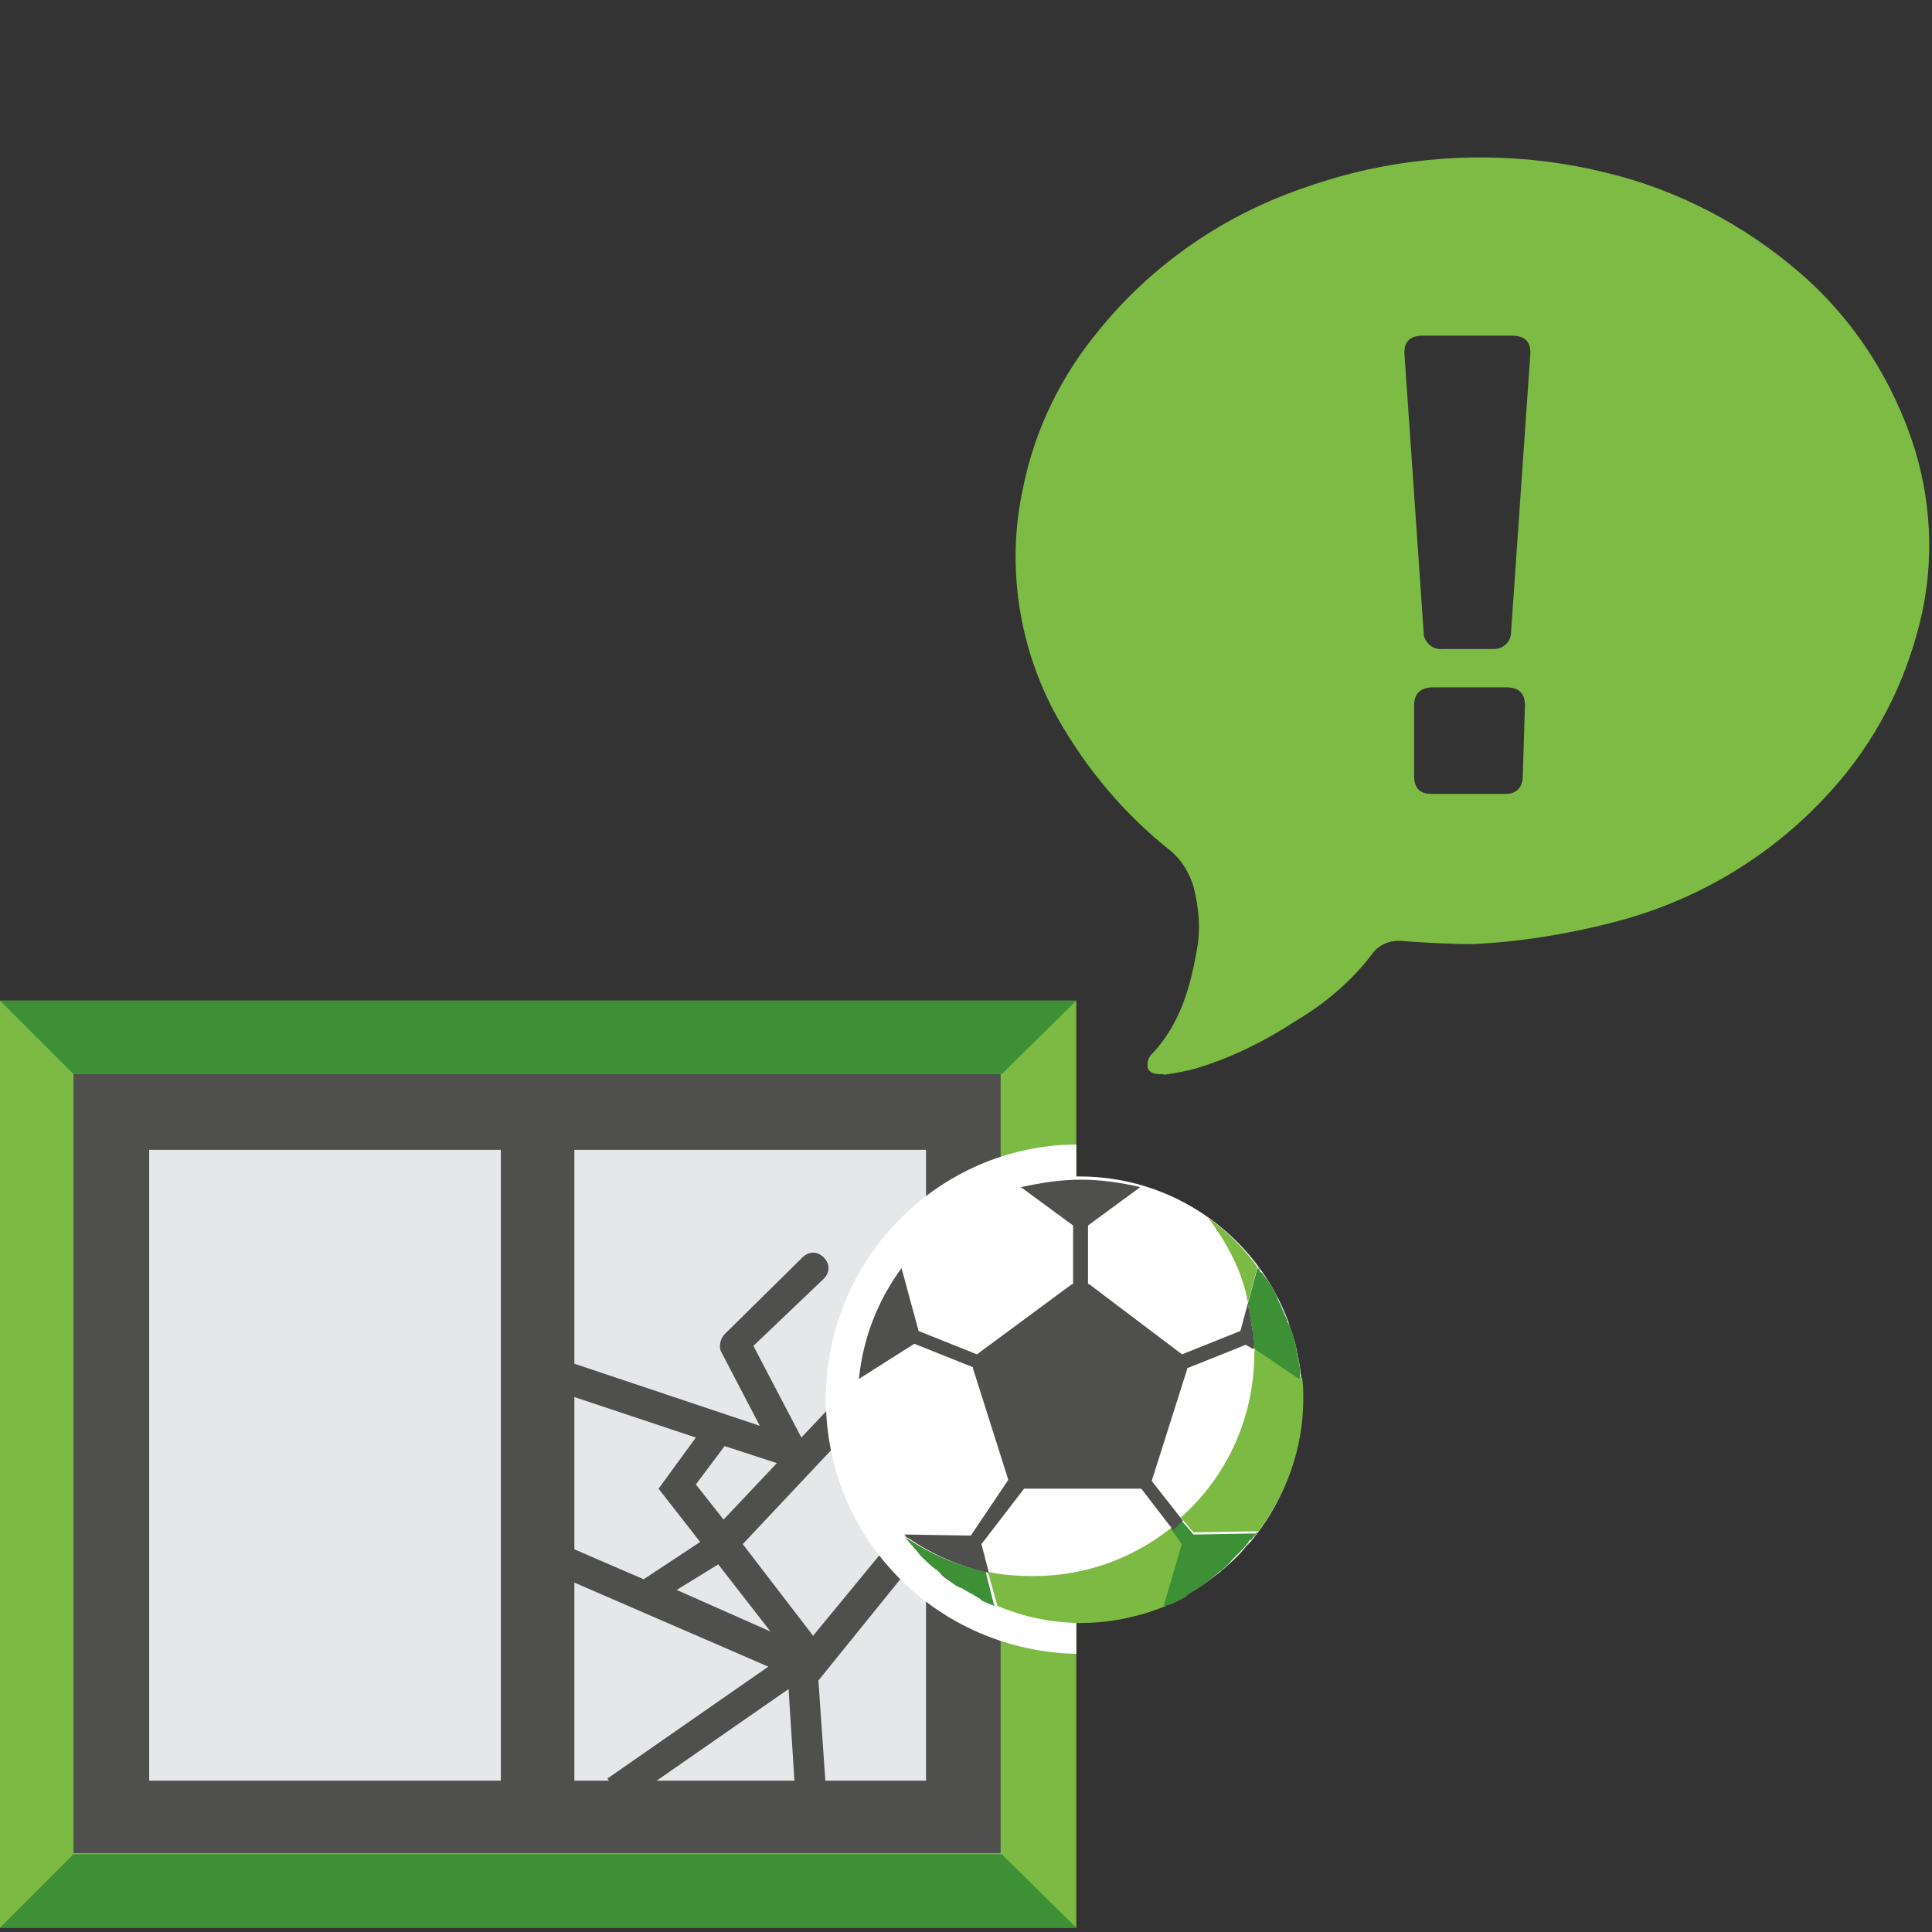 <?xml version="1.0" encoding="utf-8"?>
<!-- Generator: Adobe Illustrator 25.3.1, SVG Export Plug-In . SVG Version: 6.00 Build 0)  -->
<svg version="1.1" id="Ebene_1" xmlns="http://www.w3.org/2000/svg" xmlns:xlink="http://www.w3.org/1999/xlink" x="0px" y="0px"
	 viewBox="0 0 181.3 181.3" style="enable-background:new 0 0 181.3 181.3;" xml:space="preserve">
<rect x="0" y="0" width="181.3" height="181.3" fill="#333333" stroke="none"/>
<style type="text/css">
	.st0{display:none;}
	.st1{display:inline;fill:#4F4F4E;}
	.st2{fill:#7CBA43;}
	.st3{fill:#3D9035;}
	.st4{fill:#4F4F4E;}
	.st5{fill:#E6E7E8;}
	.st6{fill:#FFFFFF;}
	.st7{fill:none;}
	.st8{fill:#394049;}
	.st9{fill:#7DBB44;}
</style>
<desc>Created with Sketch.</desc>
<g class="st0">
	<path class="st1" d="M61.8,84.1c-0.5,0-0.9-0.3-1.1-0.7s-0.1-0.9,0.2-1.2l2.3-2.3c0.4-0.4,1.2-0.4,1.6,0s0.4,1.2,0,1.6l-2.3,2.3
		C62.4,84,62.1,84.1,61.8,84.1L61.8,84.1z"/>
	<path class="st1" d="M61.8,91c-0.5,0-0.9-0.3-1.1-0.7s-0.1-0.9,0.2-1.2l8-8c0.4-0.4,1.2-0.4,1.6,0c0.4,0.4,0.4,1.2,0,1.6l-8,8
		C62.4,90.9,62.1,91,61.8,91z"/>
	<path class="st1" d="M88,84.1c-0.5,0-0.9-0.3-1.1-0.7s-0.1-0.9,0.2-1.2l2.3-2.3c0.4-0.4,1.2-0.4,1.6,0s0.4,1.2,0,1.6l-2.3,2.3
		C88.6,84,88.3,84.1,88,84.1L88,84.1z"/>
	<path class="st1" d="M88,91c-0.5,0-0.9-0.3-1.1-0.7s-0.1-0.9,0.2-1.2l8-8c0.4-0.4,1.2-0.4,1.6,0c0.4,0.4,0.4,1.2,0,1.6l-8,8
		C88.6,90.9,88.3,91,88,91L88,91z"/>
</g>
<g>
	<g>
		<rect y="93.9" class="st2" width="101" height="87"/>
		<g>
			<polygon class="st3" points="101,93.9 94,100.8 6.9,100.8 0,93.9 			"/>
			<polygon class="st3" points="101,180.9 0,180.9 6.9,174 94,174 			"/>
		</g>
		<rect x="6.9" y="100.8" class="st4" width="87" height="73.1"/>
		<g>
			<rect x="14" y="107.9" class="st5" width="33" height="59.2"/>
			<rect x="53.9" y="107.9" class="st5" width="33" height="59.2"/>
		</g>
	</g>
	<path class="st4" d="M88.2,143.6l-0.6-0.4h0.1L82,127.7l-6.8,7.2l-4.5-8.6l6.6-6.3c0.6-0.6,0.6-1.4,0-2c-0.6-0.6-1.4-0.6-2,0
		l-7.3,7.2c-0.4,0.4-0.6,1.2-0.3,1.7l3.6,6.9l-19.7-6.6c-0.7-0.3-1.6,0.1-1.9,0.9c-0.3,0.7,0.1,1.6,0.9,1.9l14.7,4.9l-3.5,4.8l3.9,5
		l-5.3,3.5l-8.1-3.5l-1.2,2.6l21,9.1l-15.1,10.5l1.6,2.3l15.4-10.7l0.6,9.4l2.9-0.1l-0.7-10.1L88.2,143.6z M84.7,143.3l-8.4,10.2
		l-6.6-8.6l11.1-11.8L84.7,143.3z M68,135.7l4.9,1.6l-5,5.3l-2.6-3.3L68,135.7z M67.4,146.8l4.9,6.3l-8.8-3.9L67.4,146.8z"/>
	<path class="st6" d="M101,107.4c-13,0.1-23.5,10.8-23.5,23.9c0,13.1,10.4,23.6,23.5,23.9V107.4z"/>
	<g>
		<circle class="st6" cx="101.3" cy="131.3" r="20.9"/>
		<g>
			<path class="st7" d="M117.7,127c0-0.1,0-0.4,0-0.6L117,126l0,0l-5.5,2.2c0,0,0,0,0,0.1l-3.3,10.4v0.1l2.9,3.7
				C115,138.7,117.7,133.2,117.7,127z"/>
			<path class="st7" d="M106.8,139.6h-11h-0.1l-4,5.2l0,0l0.7,2.7c1.4,0.3,2.9,0.4,4.3,0.4c4.9,0,9.5-1.7,13-4.6L106.8,139.6
				C106.9,139.4,106.8,139.6,106.8,139.6z"/>
			<path class="st2" d="M119.7,121.4c0,0.1,0.1,0.3,0.1,0.3C119.7,121.7,119.7,121.5,119.7,121.4z"/>
			<path class="st2" d="M113.4,114.3c1.7,2.3,3.2,5,3.7,7.9l0.9-3.3C116.7,117.1,115.1,115.5,113.4,114.3z"/>
			<path class="st2" d="M118.3,119.4c0.1,0.1,0.1,0.3,0.3,0.3C118.4,119.5,118.4,119.4,118.3,119.4z"/>
			<path class="st2" d="M120.8,123.9v0.1C120.8,123.9,120.8,123.9,120.8,123.9z"/>
			<path class="st2" d="M116.1,146c-0.1,0.1-0.1,0.1-0.3,0.3C116,146.2,116,146,116.1,146z"/>
			<path class="st2" d="M121.9,128.5c0,0.1,0,0.3,0,0.4C122,128.8,122,128.6,121.9,128.5z"/>
			<path class="st2" d="M121.5,126c0,0.1,0,0.1,0.1,0.3C121.5,126.2,121.5,126.2,121.5,126z"/>
			<path class="st2" d="M111.5,149.5c-0.1,0.1-0.3,0.1-0.4,0.3C111.1,149.6,111.2,149.6,111.5,149.5z"/>
			<path class="st2" d="M113,148.6c0,0-0.1,0-0.1,0.1C113,148.6,113,148.6,113,148.6z"/>
			<path class="st2" d="M117.7,127c0,6.2-2.7,11.7-6.9,15.4l1.2,1.4l0,0l6.1-0.1c2.6-3.5,4.2-7.8,4.2-12.4c0-0.7,0-1.3-0.1-2
				l-4.3-2.9C117.7,126.7,117.7,126.9,117.7,127z"/>
			<path class="st2" d="M114.8,147.2c-0.1,0.1-0.3,0.3-0.4,0.3C114.6,147.5,114.7,147.3,114.8,147.2z"/>
			<path class="st2" d="M109.7,150.4c-0.1,0-0.3,0.1-0.4,0.1C109.5,150.5,109.7,150.5,109.7,150.4z"/>
			<path class="st2" d="M86.3,145.9C86.3,145.9,86.3,145.8,86.3,145.9C86.3,145.8,86.3,145.9,86.3,145.9z"/>
			<path class="st2" d="M90.2,148.9c-0.1,0-0.1-0.1-0.3-0.1C89.9,148.8,90.1,148.9,90.2,148.9z"/>
			<path class="st2" d="M84.9,144l0.1,0.1C84.9,144.2,84.9,144.2,84.9,144C84.9,144.2,84.9,144,84.9,144z"/>
			<path class="st2" d="M88.2,147.5c-0.1-0.1-0.1-0.1-0.3-0.3C88,147.3,88,147.5,88.2,147.5z"/>
			<path class="st2" d="M92.1,150.1c-0.1,0-0.1-0.1-0.1-0.1C91.9,149.9,91.9,149.9,92.1,150.1z"/>
			<path class="st2" d="M117.3,144.7c0.1-0.1,0.1-0.3,0.3-0.3C117.4,144.5,117.4,144.6,117.3,144.7z"/>
			<path class="st2" d="M111,144.7l-1-1.4c-3.6,2.9-8.1,4.6-13,4.6c-1.4,0-3-0.1-4.3-0.4l0.9,3.2c2.4,1,5,1.6,7.9,1.6
				c2.7,0,5.5-0.6,7.9-1.6L111,144.7L111,144.7z"/>
			<path class="st8" d="M87.9,147.3c-0.6-0.4-1-0.9-1.6-1.4C86.9,146.3,87.3,146.8,87.9,147.3z"/>
			<path class="st8" d="M86.3,145.8c-0.4-0.4-0.9-1-1.3-1.6C85.4,144.7,85.9,145.3,86.3,145.8z"/>
			<path class="st8" d="M91.8,149.9c-0.6-0.3-1.2-0.6-1.7-1C90.6,149.2,91.2,149.6,91.8,149.9z"/>
			<path class="st8" d="M93.4,150.7L93.4,150.7c-0.4-0.3-0.9-0.4-1.3-0.6C92.5,150.2,92.9,150.5,93.4,150.7z"/>
			<path class="st8" d="M89.8,148.8c-0.6-0.4-1.2-0.7-1.6-1.2C88.8,147.9,89.3,148.3,89.8,148.8z"/>
			<path class="st8" d="M122,129.3c0-0.1,0-0.3,0-0.4C122,129,122,129.2,122,129.3L122,129.3z"/>
			<path class="st8" d="M119.9,121.8c0.3,0.7,0.6,1.3,0.9,2C120.5,123.1,120.2,122.4,119.9,121.8z"/>
			<path class="st8" d="M121.6,126.3c0.1,0.7,0.3,1.4,0.4,2.2C121.9,127.7,121.8,127,121.6,126.3z"/>
			<path class="st8" d="M118.6,119.7c0.4,0.6,0.7,1.2,1.2,1.9C119.3,120.8,119,120.2,118.6,119.7z"/>
			<path class="st8" d="M120.9,124c0.3,0.7,0.4,1.3,0.7,2C121.3,125.3,121,124.6,120.9,124z"/>
			<path class="st8" d="M118,118.8L118,118.8c0.1,0.1,0.1,0.3,0.3,0.4C118.3,119.2,118.2,119,118,118.8z"/>
			<path class="st3" d="M122,128.9c0-0.1,0-0.3,0-0.4c-0.1-0.7-0.3-1.4-0.4-2.2c0-0.1,0-0.1-0.1-0.3c-0.1-0.7-0.4-1.4-0.7-2v-0.1
				c-0.3-0.7-0.6-1.3-0.9-2c0-0.1-0.1-0.3-0.1-0.3c-0.3-0.6-0.7-1.3-1.2-1.9c-0.1-0.1-0.1-0.3-0.3-0.3c-0.1-0.1-0.1-0.3-0.3-0.4
				l-0.9,3.3c0.1,0.9,0.3,1.6,0.4,2.4c0,0.3,0,0.6,0.1,0.9c0,0.3,0,0.6,0,0.9l4.3,2.9C122,129.2,122,129,122,128.9z"/>
			<path class="st8" d="M109.2,150.7C109.2,150.7,109.4,150.7,109.2,150.7C109.4,150.7,109.2,150.7,109.2,150.7L109.2,150.7z"/>
			<path class="st8" d="M111,149.8c-0.4,0.1-0.9,0.4-1.3,0.6C110.1,150.2,110.5,150.1,111,149.8z"/>
			<path class="st8" d="M112.8,148.6c-0.4,0.3-0.9,0.6-1.4,0.9C112,149.2,112.4,148.9,112.8,148.6z"/>
			<path class="st8" d="M118,143.7L118,143.7c-0.1,0.1-0.3,0.4-0.4,0.6C117.7,144.2,117.9,144,118,143.7z"/>
			<path class="st8" d="M114.4,147.6c-0.4,0.3-0.9,0.7-1.3,1C113.5,148.2,114,147.9,114.4,147.6z"/>
			<path class="st8" d="M117.3,144.7c-0.4,0.4-0.7,0.9-1.2,1.3C116.6,145.6,117,145.2,117.3,144.7z"/>
			<path class="st8" d="M115.9,146.3c-0.3,0.3-0.7,0.6-1,1C115.1,146.9,115.6,146.6,115.9,146.3z"/>
			<path class="st3" d="M112,144L112,144l-1.2-1.4c-0.3,0.3-0.6,0.6-0.9,0.9l1,1.4l0,0l-1.7,5.8c0,0,0,0,0.1,0
				c0.1,0,0.3-0.1,0.4-0.1c0.4-0.1,0.9-0.4,1.3-0.6c0.1-0.1,0.3-0.1,0.4-0.3c0.4-0.3,1-0.6,1.4-0.9c0,0,0.1,0,0.1-0.1
				c0.4-0.3,0.9-0.7,1.3-1c0.1-0.1,0.3-0.3,0.4-0.3c0.3-0.3,0.7-0.6,1-1c0.1-0.1,0.1-0.1,0.3-0.3c0.4-0.4,0.9-0.9,1.2-1.3
				c0.1-0.1,0.1-0.3,0.3-0.3c0.1-0.1,0.3-0.4,0.4-0.6L112,144z"/>
			<path class="st3" d="M92.5,147.5c-2.7-0.6-5.3-1.7-7.6-3.3l0.1,0.1c0.4,0.6,0.9,1,1.3,1.6c0,0,0,0,0.1,0.1c0.4,0.4,1,1,1.6,1.4
				c0.1,0.1,0.1,0.1,0.3,0.3c0.6,0.4,1,0.9,1.6,1.2c0.1,0,0.1,0.1,0.3,0.1c0.6,0.3,1.2,0.7,1.7,1c0.1,0,0.1,0.1,0.1,0.1
				c0.4,0.3,0.9,0.4,1.3,0.6L92.5,147.5z"/>
			<path class="st4" d="M117.6,125.6c0-0.3,0-0.6-0.1-0.9c-0.1-0.9-0.3-1.7-0.4-2.4l-0.7,2.6l0,0l-5.5,2.2c0,0,0-0.1-0.1-0.1
				l-8.6-6.5h-0.1v-5.5l0,0l4.9-3.6c-1.7-0.4-3.6-0.7-5.6-0.7c-1.9,0-3.7,0.3-5.6,0.7l4.9,3.6l0,0v5.5h-0.1l-8.8,6.5l-0.1,0.1
				l-5.5-2.2l0,0l-1.6-5.9c-2.2,3-3.6,6.5-4,10.4l5.2-3.3l0,0l5.5,2.2c0,0,0,0,0,0.1l3.3,10.4v0.1l-3.5,5.2l0,0l-6.2-0.1
				c0.1,0.1,0.1,0.3,0.3,0.3c2.3,1.6,4.9,2.7,7.6,3.3l-0.7-2.7l0,0l4-5.2H96h11h0.1l3,3.9c0.3-0.3,0.6-0.6,0.9-0.9l-2.9-3.7v-0.1
				l3.3-10.4c0,0,0,0,0-0.1l5.5-2.2l0,0l0.7,0.4C117.7,126.2,117.7,125.9,117.6,125.6z"/>
		</g>
	</g>
</g>
<path class="st9" d="M179.7,42.2c-2-6.4-5.7-12.2-10.8-16.6c-5.2-4.5-11.5-7.8-18.2-9.4c-7.3-1.8-14.9-1.9-22.3-0.3
	c-2.3,0.5-4.6,1.2-6.8,2c-7.2,2.6-13.6,7.1-18.4,13c-3.6,4.3-6.1,9.4-7.2,14.9c-1.6,7.3-0.4,15,3.2,21.5c2.7,4.8,6.3,9.1,10.6,12.5
	c1.1,0.9,1.8,2.1,2.2,3.4c0.5,2,0.7,4,0.3,6c-0.6,3.5-1.6,6.9-4.1,9.6c-0.4,0.3-0.6,0.9-0.5,1.4c0.2,0.6,0.9,0.6,1.4,0.6
	c0.2,0.1,0.4,0,0.5,0c0.8-0.1,1.7-0.3,2.5-0.5c3.4-1,6.6-2.6,9.5-4.5c2.7-1.6,5.2-3.7,7.1-6.2c0.6-0.9,1.7-1.4,2.8-1.3
	c2.6,0.2,5.2,0.3,6.6,0.3c4.4-0.2,8.8-0.9,13.1-2c7.6-1.9,14.5-5.9,19.9-11.6c4.2-4.4,7.2-9.7,8.8-15.6
	C181.5,53.8,181.4,47.8,179.7,42.2z M142.9,72.8c0,1.1-0.6,1.7-1.6,1.7h-7c-1.1,0-1.6-0.6-1.6-1.7v-6.6c0-1.1,0.6-1.7,1.8-1.7h6.8
	c1.2,0,1.8,0.5,1.8,1.7L142.9,72.8z M141.8,59.3c0,0.9-0.7,1.6-1.6,1.6c-0.1,0-0.1,0-0.2,0h-4.6c-0.9,0.1-1.6-0.5-1.8-1.3
	c0-0.1,0-0.2,0-0.2l-1.8-26.1c-0.1-1.2,0.5-1.8,1.7-1.8h8.4c1.2,0,1.8,0.6,1.7,1.8L141.8,59.3z"/>
</svg>
